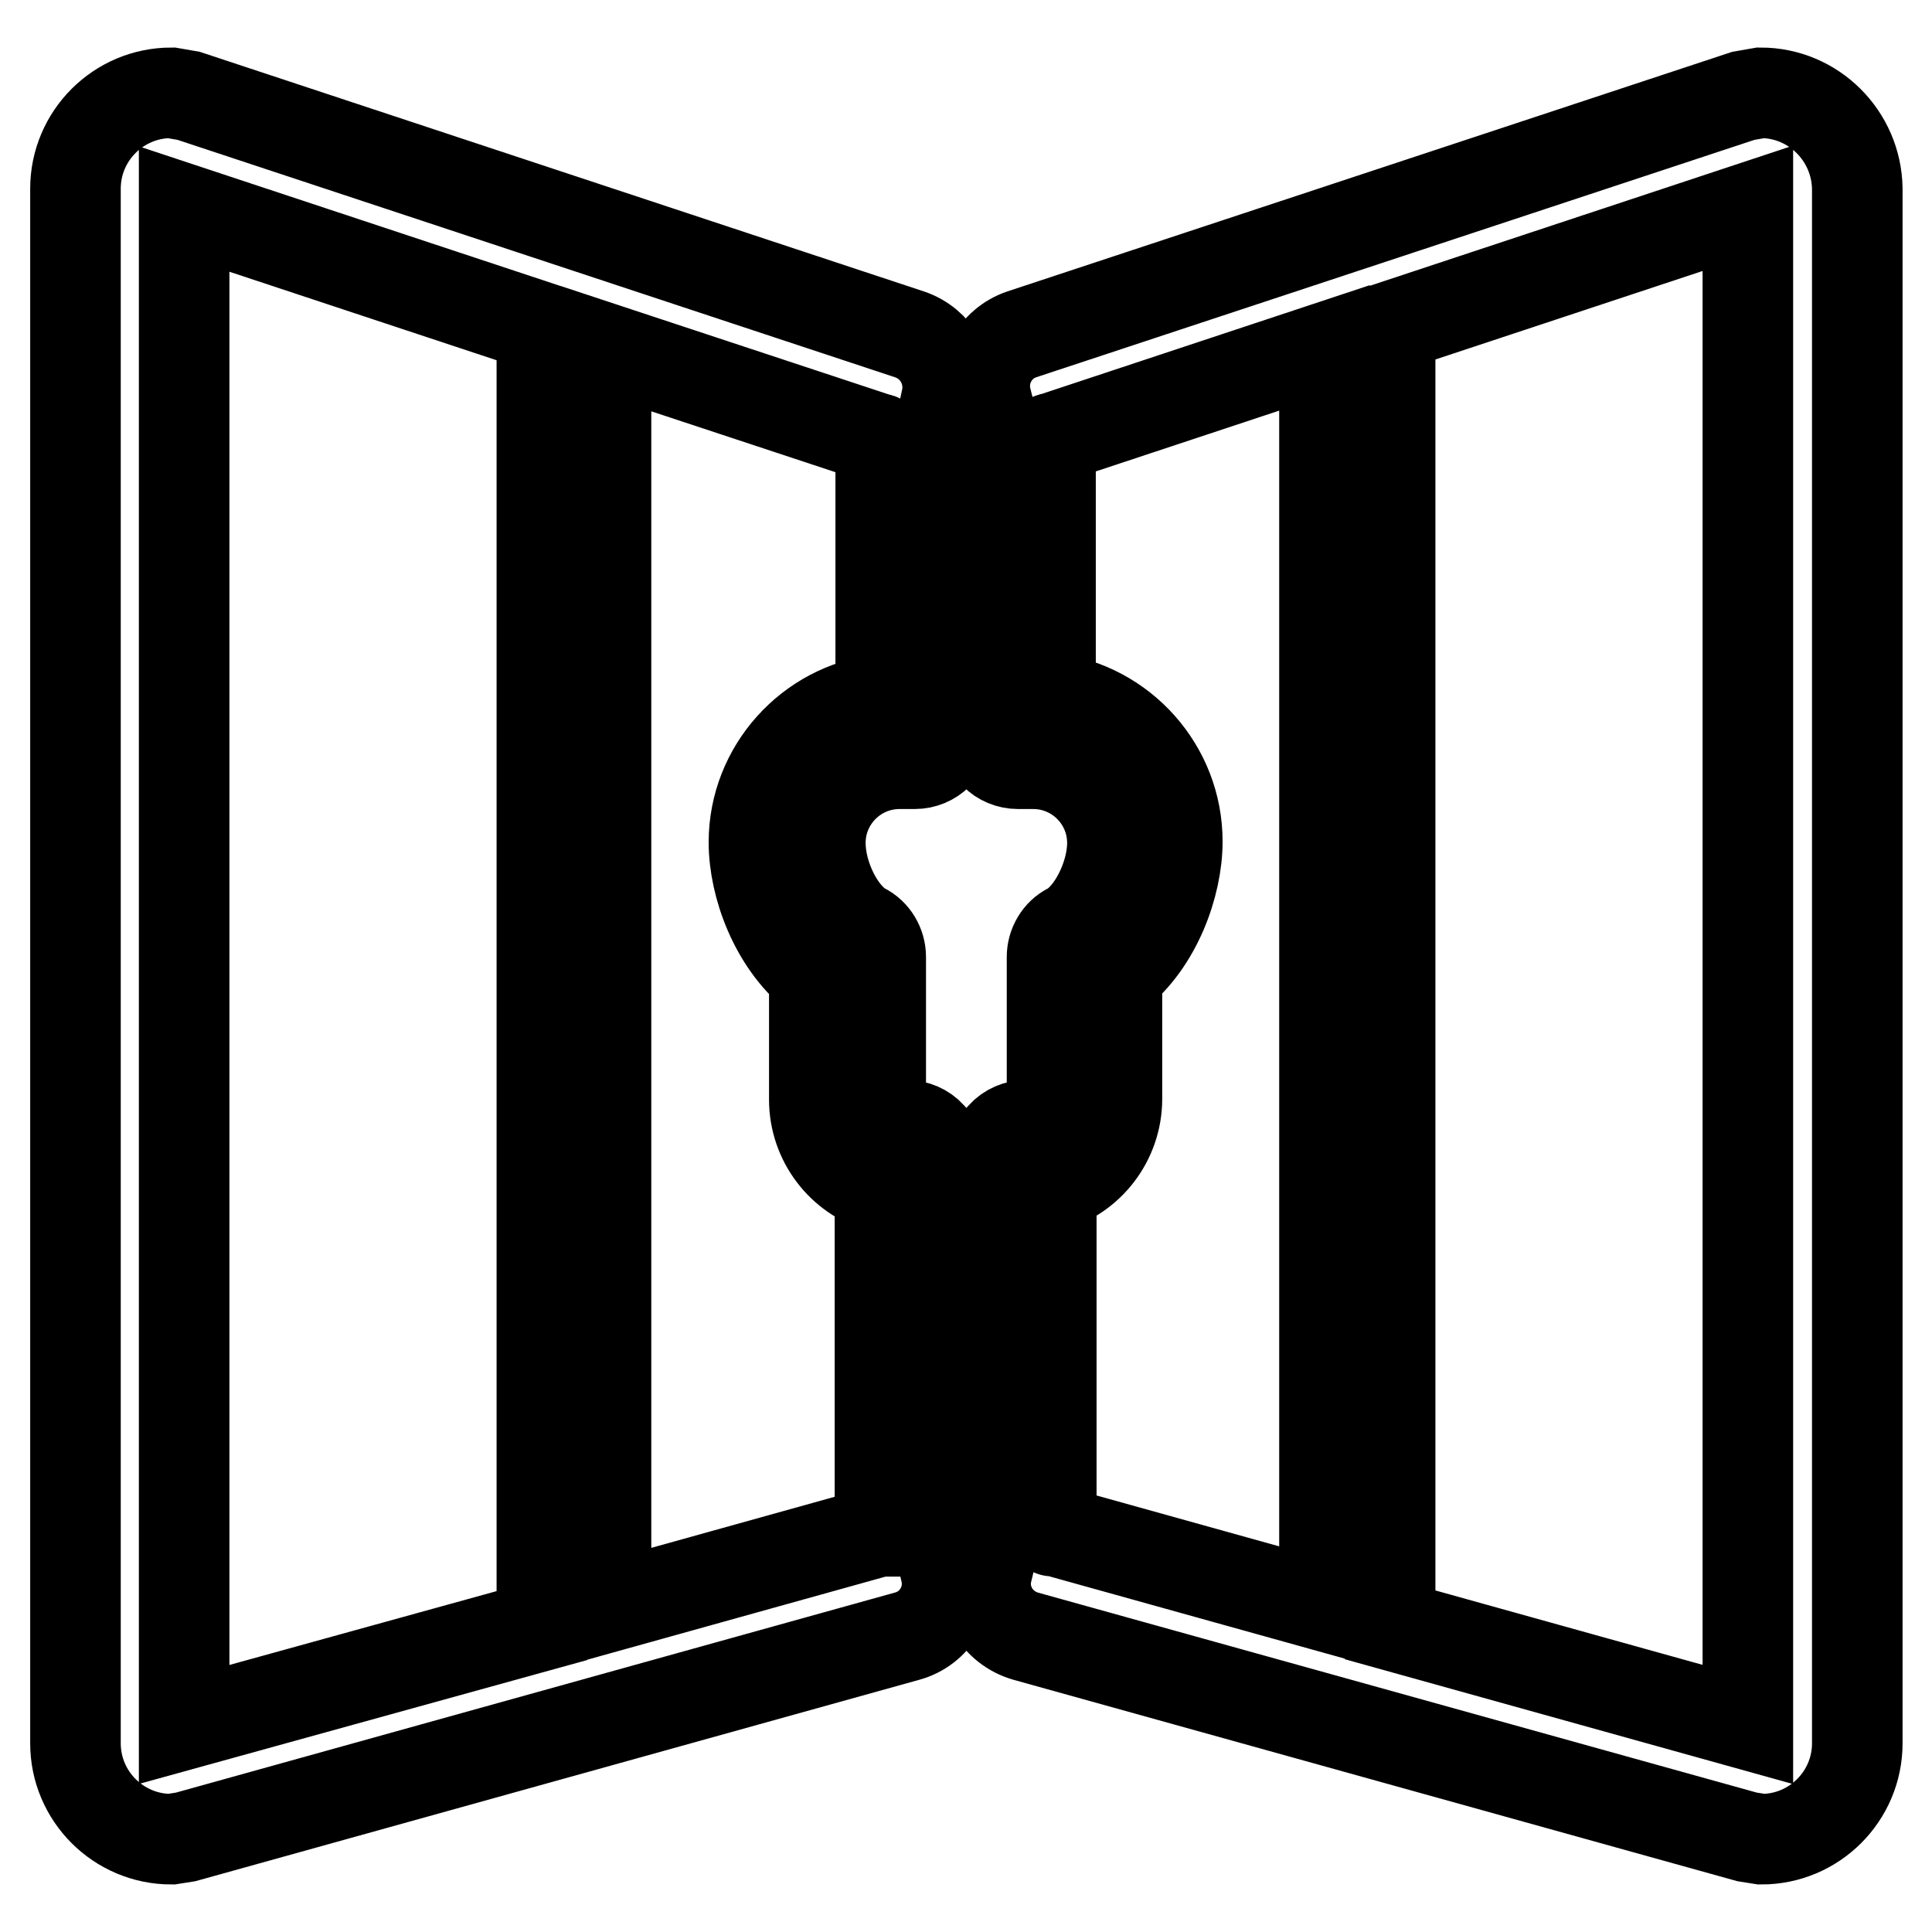 <?xml version="1.0" encoding="utf-8"?>
<!-- Svg Vector Icons : http://www.onlinewebfonts.com/icon -->
<!DOCTYPE svg PUBLIC "-//W3C//DTD SVG 1.1//EN" "http://www.w3.org/Graphics/SVG/1.1/DTD/svg11.dtd">
<svg version="1.1" xmlns="http://www.w3.org/2000/svg" xmlns:xlink="http://www.w3.org/1999/xlink" x="0px" y="0px" viewBox="0 0 256 256" enable-background="new 0 0 256 256" xml:space="preserve">
<g> <path stroke-width="12" fill-opacity="0" stroke="#000000"  d="M120.5,44.3L25,12.7l-2.3-0.4C15.7,12.3,10,18,10,25v206c0,7,5.7,12.7,12.7,12.7l1.9-0.3l95.6-26.6 c3.7-1,6-4.8,5.1-8.6c0-0.2,0.1-0.5,0.1-0.7v-53c0-1.1-0.4-2.1-1.1-2.9l-1-1.1c-0.8-0.9-2-1.4-3.2-1.4c-1.9,0-3.4-1.5-3.4-3.4 v-18.9c0-1.6-0.9-3.1-2.3-3.8c-3-1.6-5.7-6.8-5.7-11.3c0-5.8,4.7-10.5,10.5-10.5h2c2.4,0,4.3-1.9,4.3-4.3V53.8c0-0.3,0-0.6-0.1-0.9 C126.2,49.2,124.1,45.5,120.5,44.3z M24.4,228.5V27.7l47.4,15.7v172L24.4,228.5z M99.9,111.6c0,5.8,2.8,13.3,8,17.5v16.6 c0,5.5,3.7,10.2,8.7,11.6v45.6c-0.1,0-0.2,0.1-0.4,0.1l-35.9,10V46.2L116,58c0.2,0.1,0.5,0.1,0.7,0.2v34.5 C107.3,93.8,99.9,101.9,99.9,111.6z M233.3,12.3l-2.3,0.4l-95.6,31.6c-3.6,1.2-5.6,5-4.7,8.6c-0.1,0.3-0.1,0.6-0.1,0.9v43.1 c0,2.4,1.9,4.3,4.3,4.3h2c5.8,0,10.5,4.7,10.5,10.5c0,4.4-2.7,9.7-5.7,11.3c-1.4,0.7-2.3,2.2-2.3,3.8v18.9c0,1.9-1.5,3.4-3.4,3.4 c-1.2,0-2.4,0.5-3.2,1.4l-1,1.1c-0.7,0.8-1.1,1.8-1.1,2.9v53c0,0.2,0,0.5,0.1,0.7c-0.9,3.7,1.3,7.5,5.1,8.6l95.6,26.6l1.9,0.3 c7,0,12.7-5.7,12.7-12.7V25C246,18,240.3,12.3,233.3,12.3z M139.3,202.8v-45.6c5-1.4,8.7-6.1,8.7-11.6v-16.6c5.2-4.1,8-11.7,8-17.5 c0-9.7-7.3-17.8-16.8-19V58.1c0.2-0.1,0.5-0.1,0.7-0.2l35.6-11.8v166.7l-35.9-10C139.5,202.9,139.4,202.9,139.3,202.8z  M231.6,228.5l-47.4-13.2v-172l47.4-15.7V228.5z"/></g>
</svg>